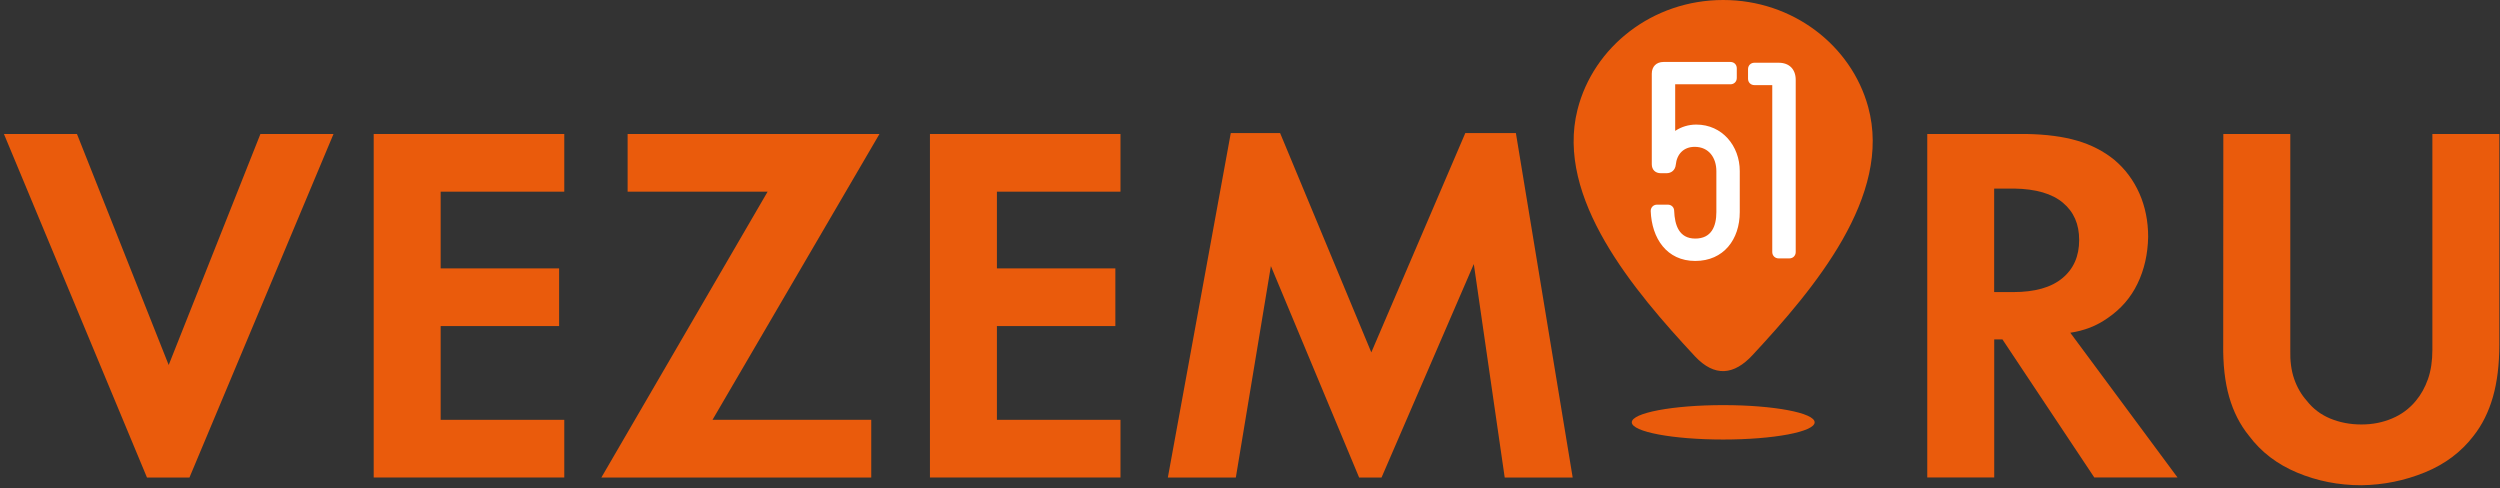 <?xml version="1.0" encoding="UTF-8"?> <svg xmlns="http://www.w3.org/2000/svg" width="420" height="82" viewBox="0 0 420 82" fill="none"><rect x="0" y="0" width="420" height="82" fill="#333333" stroke="none"/> <path fill-rule="evenodd" clip-rule="evenodd" d="M0.66 22.51H12.93L28.34 61.32L43.75 22.51H56.03L31.83 80.22H24.69" fill="#EA5B0C"></path> <path fill-rule="evenodd" clip-rule="evenodd" d="M94.8 22.51V32.2H74.03V45.09H93.93V54.78H74.03V70.53H94.8V80.22H62.78V22.51" fill="#EA5B0C"></path> <path fill-rule="evenodd" clip-rule="evenodd" d="M147.75 22.51L119.7 70.53H146.37V80.22H101.03L128.96 32.2H105.44V22.51" fill="#EA5B0C"></path> <path fill-rule="evenodd" clip-rule="evenodd" d="M188.24 22.51V32.2H167.48V45.09H187.38V54.78H167.48V70.53H188.24V80.22H156.23V22.51" fill="#EA5B0C"></path> <path fill-rule="evenodd" clip-rule="evenodd" d="M196.2 80.22L206.77 22.36H215.06L230.38 59.2L246.17 22.36H254.67L264.21 80.22H252.79L247.6 44.36L232.1 80.22H228.33L213.51 44.7L207.62 80.22" fill="#EA5B0C"></path> <path fill-rule="evenodd" clip-rule="evenodd" d="M323.77 22.51H340.47C343.76 22.57 346.59 22.94 348.95 23.63C351.32 24.32 353.39 25.39 355.18 26.83C357.03 28.39 358.44 30.28 359.42 32.5C360.4 34.72 360.89 37.16 360.89 39.81C360.83 42.69 360.24 45.31 359.11 47.64C357.99 49.98 356.33 51.89 354.14 53.4C353.16 54.09 352.15 54.64 351.11 55.04C350.07 55.44 348.97 55.73 347.81 55.9L365.82 80.21H351.84L336.41 57.02H335.03V80.21H323.78V22.51H323.77ZM335.02 31.68V49.07H338.22C341.86 49.07 344.61 48.29 346.48 46.73C348.36 45.18 349.3 43.04 349.3 40.33C349.3 37.62 348.39 35.59 346.57 34.06C344.75 32.53 342.03 31.74 338.39 31.68H335.01H335.02ZM373.52 22.51H384.77V58.77C384.72 60.62 384.93 62.25 385.42 63.66C385.91 65.07 386.62 66.3 387.54 67.33C388.58 68.66 389.89 69.65 391.47 70.31C393.06 70.97 394.8 71.31 396.7 71.31C398.6 71.31 400.26 70.98 401.85 70.31C403.44 69.65 404.78 68.65 405.87 67.33C406.74 66.29 407.41 65.07 407.91 63.66C408.4 62.24 408.64 60.62 408.64 58.77V22.51H419.89V57.82C419.89 61.22 419.53 64.18 418.81 66.69C418.09 69.2 417.01 71.38 415.56 73.22C413.49 75.93 410.76 77.98 407.38 79.36C404 80.74 400.44 81.47 396.69 81.52C392.88 81.52 389.29 80.81 385.92 79.4C382.55 77.99 379.85 75.92 377.83 73.21C376.33 71.37 375.22 69.19 374.5 66.68C373.78 64.17 373.45 61.21 373.5 57.81" fill="#EA5B0C"></path> <path fill-rule="evenodd" clip-rule="evenodd" d="M289.5 0C301.18 0 311.01 7.62 313.85 17.96C317.95 32.9 304.8 48.49 294.46 59.62C291.31 63.05 288.05 63.37 284.76 59.87C274.51 48.85 261.27 33.27 265.02 18.42C267.69 7.85 277.64 0 289.49 0" fill="#EA5B0C"></path> <path fill-rule="evenodd" clip-rule="evenodd" d="M281.43 14.16V21.99C282.47 21.3 283.67 20.93 284.98 20.93C289.32 20.93 292.28 24.51 292.28 28.73V35.64C292.28 40.21 289.58 43.84 284.8 43.84C280.02 43.84 277.49 40.05 277.32 35.45C277.32 34.84 277.77 34.38 278.39 34.38H280.19C280.8 34.38 281.26 34.83 281.26 35.43C281.35 37.8 282.07 40.08 284.8 40.08C287.53 40.08 288.35 38.01 288.35 35.63V28.76C288.35 26.52 287.1 24.67 284.71 24.67C282.86 24.67 281.71 25.88 281.53 27.69C281.44 28.54 280.83 29.1 279.97 29.1H279.02C278.09 29.1 277.5 28.51 277.5 27.59V12.38C277.5 11.18 278.27 10.41 279.47 10.41H290.72C291.33 10.41 291.78 10.86 291.78 11.47V13.1C291.78 13.71 291.33 14.16 290.72 14.16H281.43ZM297.74 14.3H294.74C294.13 14.3 293.67 13.85 293.67 13.23V11.61C293.67 11 294.13 10.54 294.74 10.54H298.81C300.6 10.54 301.68 11.63 301.68 13.42V42.34C301.68 42.95 301.23 43.41 300.61 43.41H298.81C298.2 43.41 297.74 42.95 297.74 42.34" fill="white"></path> <path fill-rule="evenodd" clip-rule="evenodd" d="M289.5 68.06C297.98 68.06 304.86 69.36 304.86 70.95C304.86 72.54 297.99 73.84 289.5 73.84C281.01 73.84 274.14 72.54 274.14 70.95C274.14 69.36 281.02 68.06 289.5 68.06Z" fill="#EA5B0C"></path> </svg> 